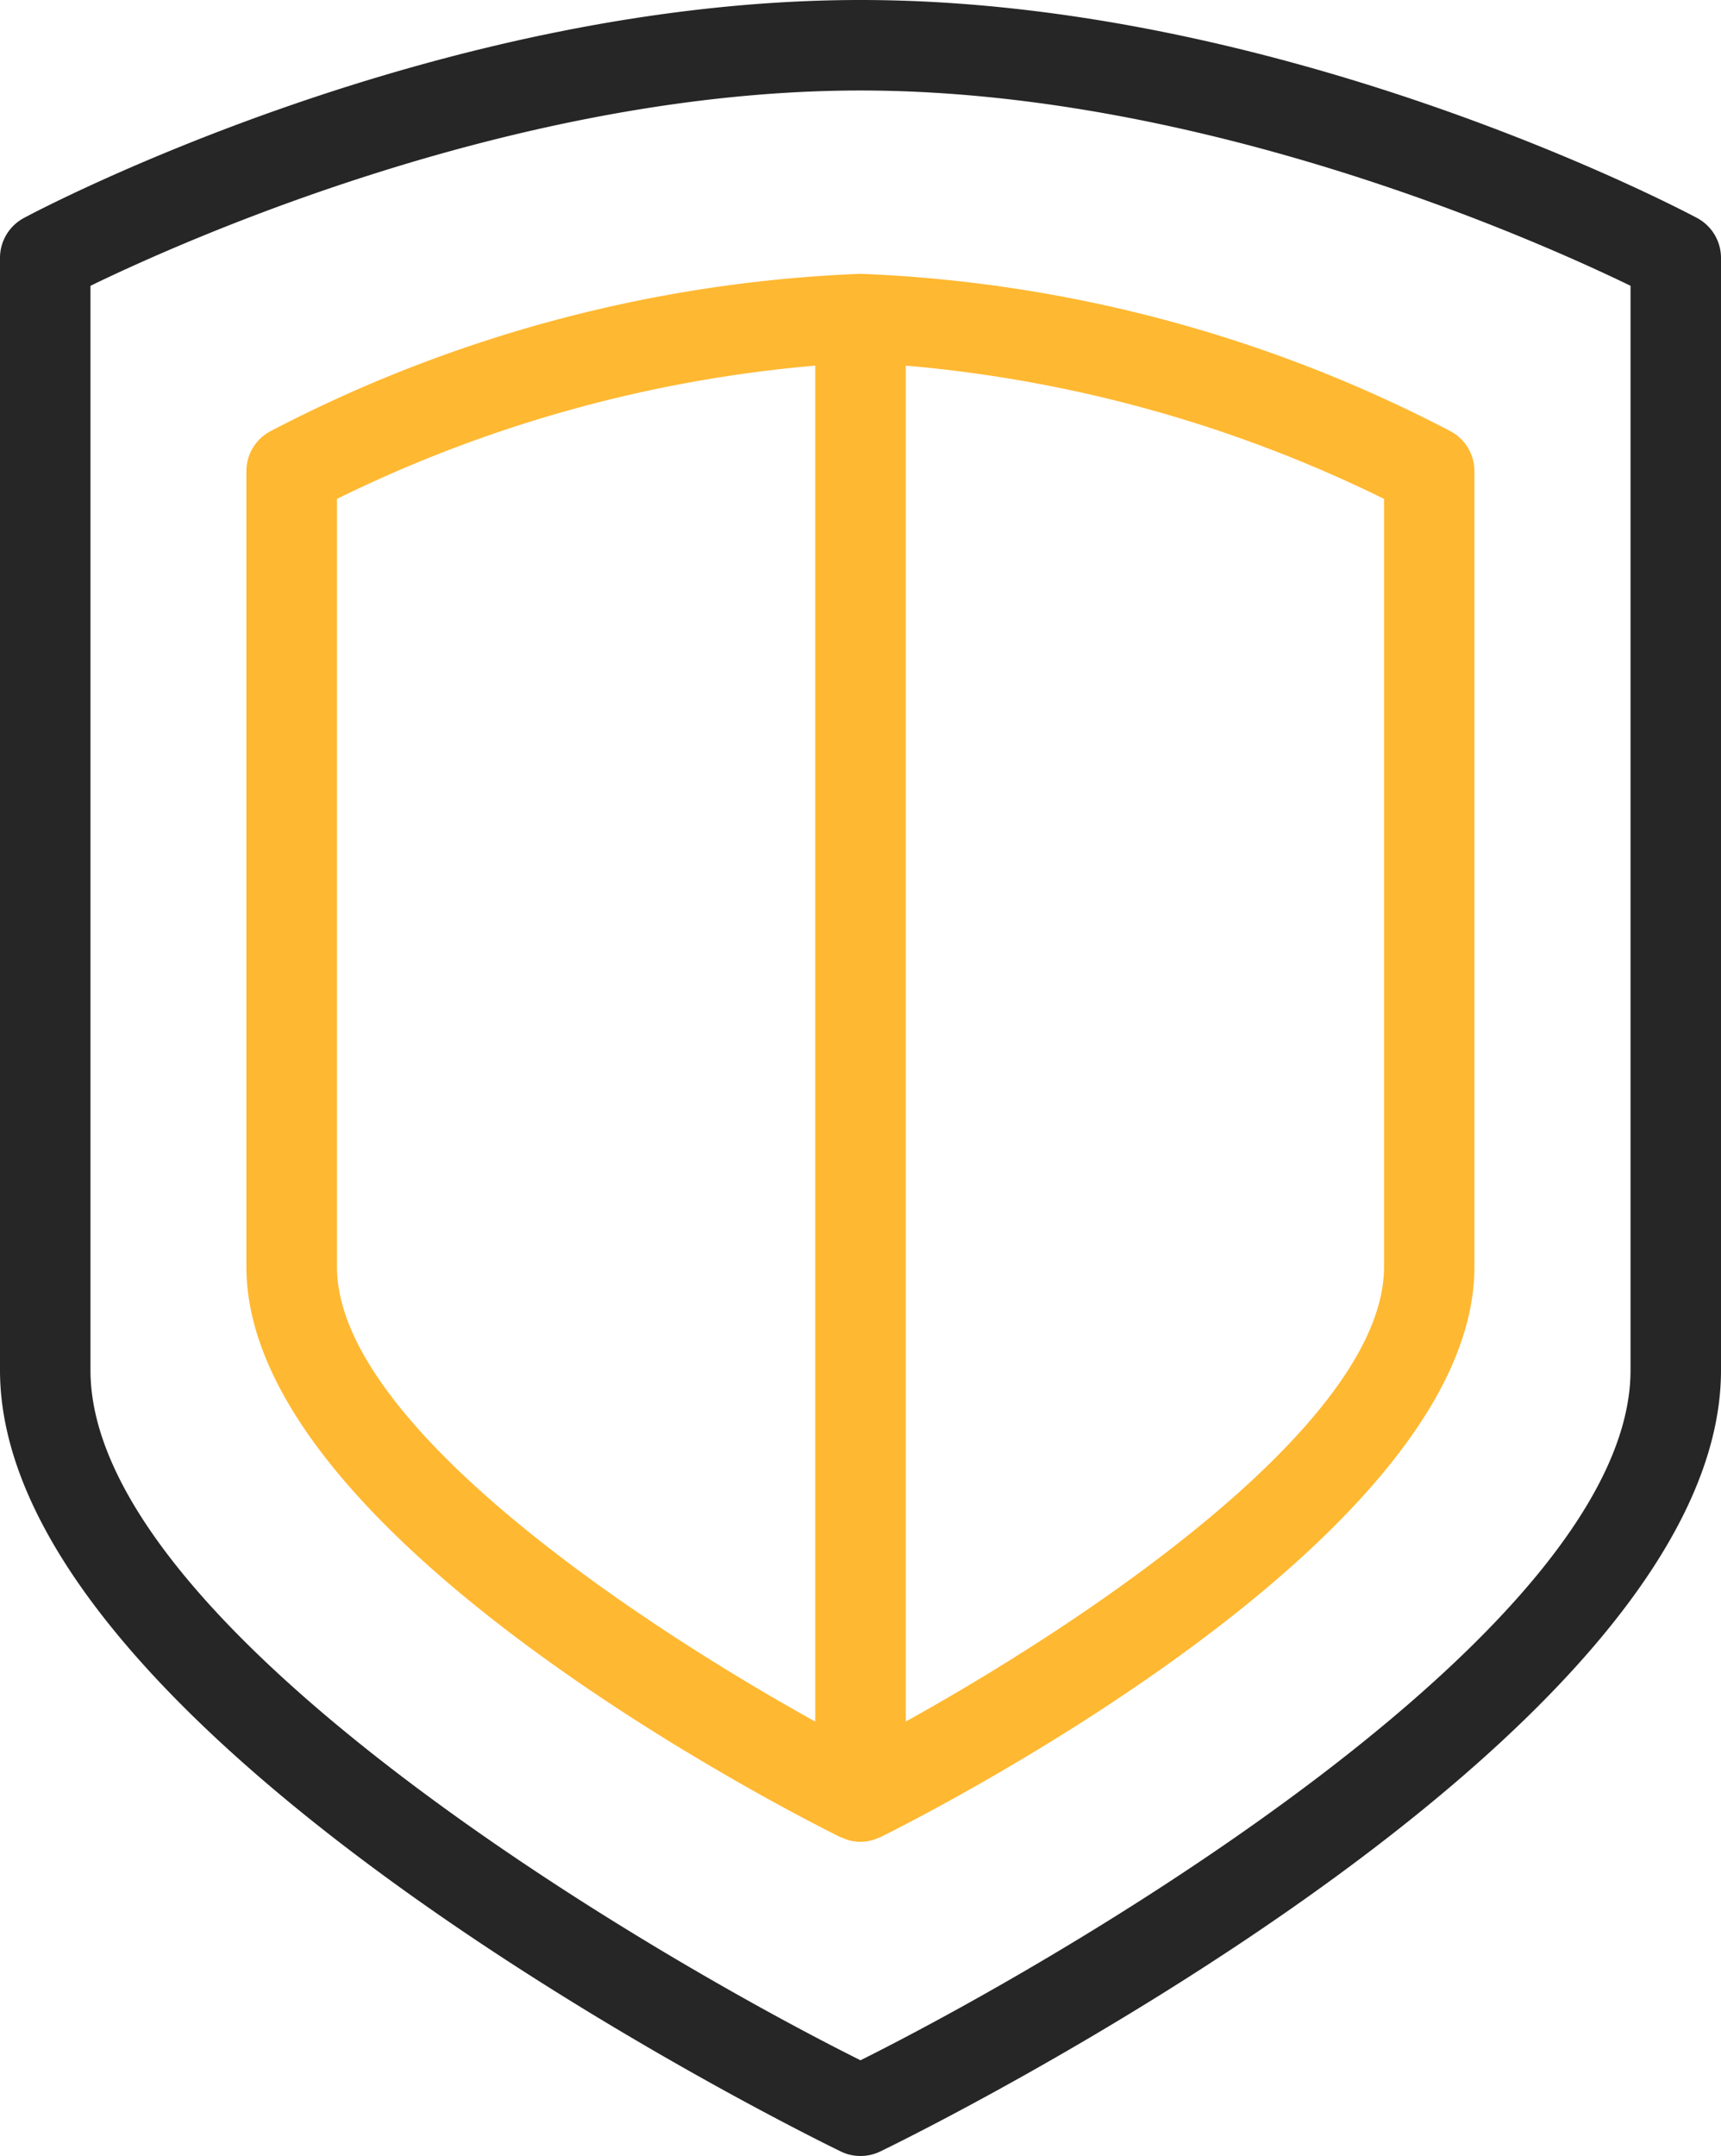 <svg xmlns="http://www.w3.org/2000/svg" width="38.044" height="47.646" viewBox="0 0 38.044 47.646"><g transform="translate(-5.132 -74.527)"><path d="M24.154,122.173a.994.994,0,0,1-.436-.1c-.759-.368-18.586-9.12-18.586-17.265V80.226a1,1,0,0,1,.529-.882c.368-.2,9.136-4.817,18.493-4.817s18.124,4.62,18.492,4.817a1,1,0,0,1,.53.882v24.582c0,8.145-17.826,16.9-18.585,17.265A1,1,0,0,1,24.154,122.173ZM7.132,80.843v23.965c0,5.567,11.889,12.686,17.022,15.25,5.132-2.566,17.022-9.687,17.022-15.25V80.843c-2.011-.977-9.434-4.316-17.022-4.316S9.143,79.866,7.132,80.843Z" fill="#262626"/><path d="M37.206,84.062a30.758,30.758,0,0,0-13.052-3.484A30.752,30.752,0,0,0,11.1,84.062a1,1,0,0,0-.521.877v17.586c0,5.895,11.784,11.934,13.127,12.6.009.005.019,0,.028.007a.943.943,0,0,0,.837,0c.008,0,.019,0,.028-.007,1.342-.67,13.126-6.709,13.126-12.6V84.939A1,1,0,0,0,37.206,84.062ZM12.581,102.525V85.552a29.7,29.7,0,0,1,10.573-2.945v29.966C19.259,110.416,12.581,106,12.581,102.525Zm23.146,0c0,3.472-6.678,7.891-10.573,10.047V82.607a29.708,29.708,0,0,1,10.573,2.945Z" fill="#ffb831"/></g></svg>